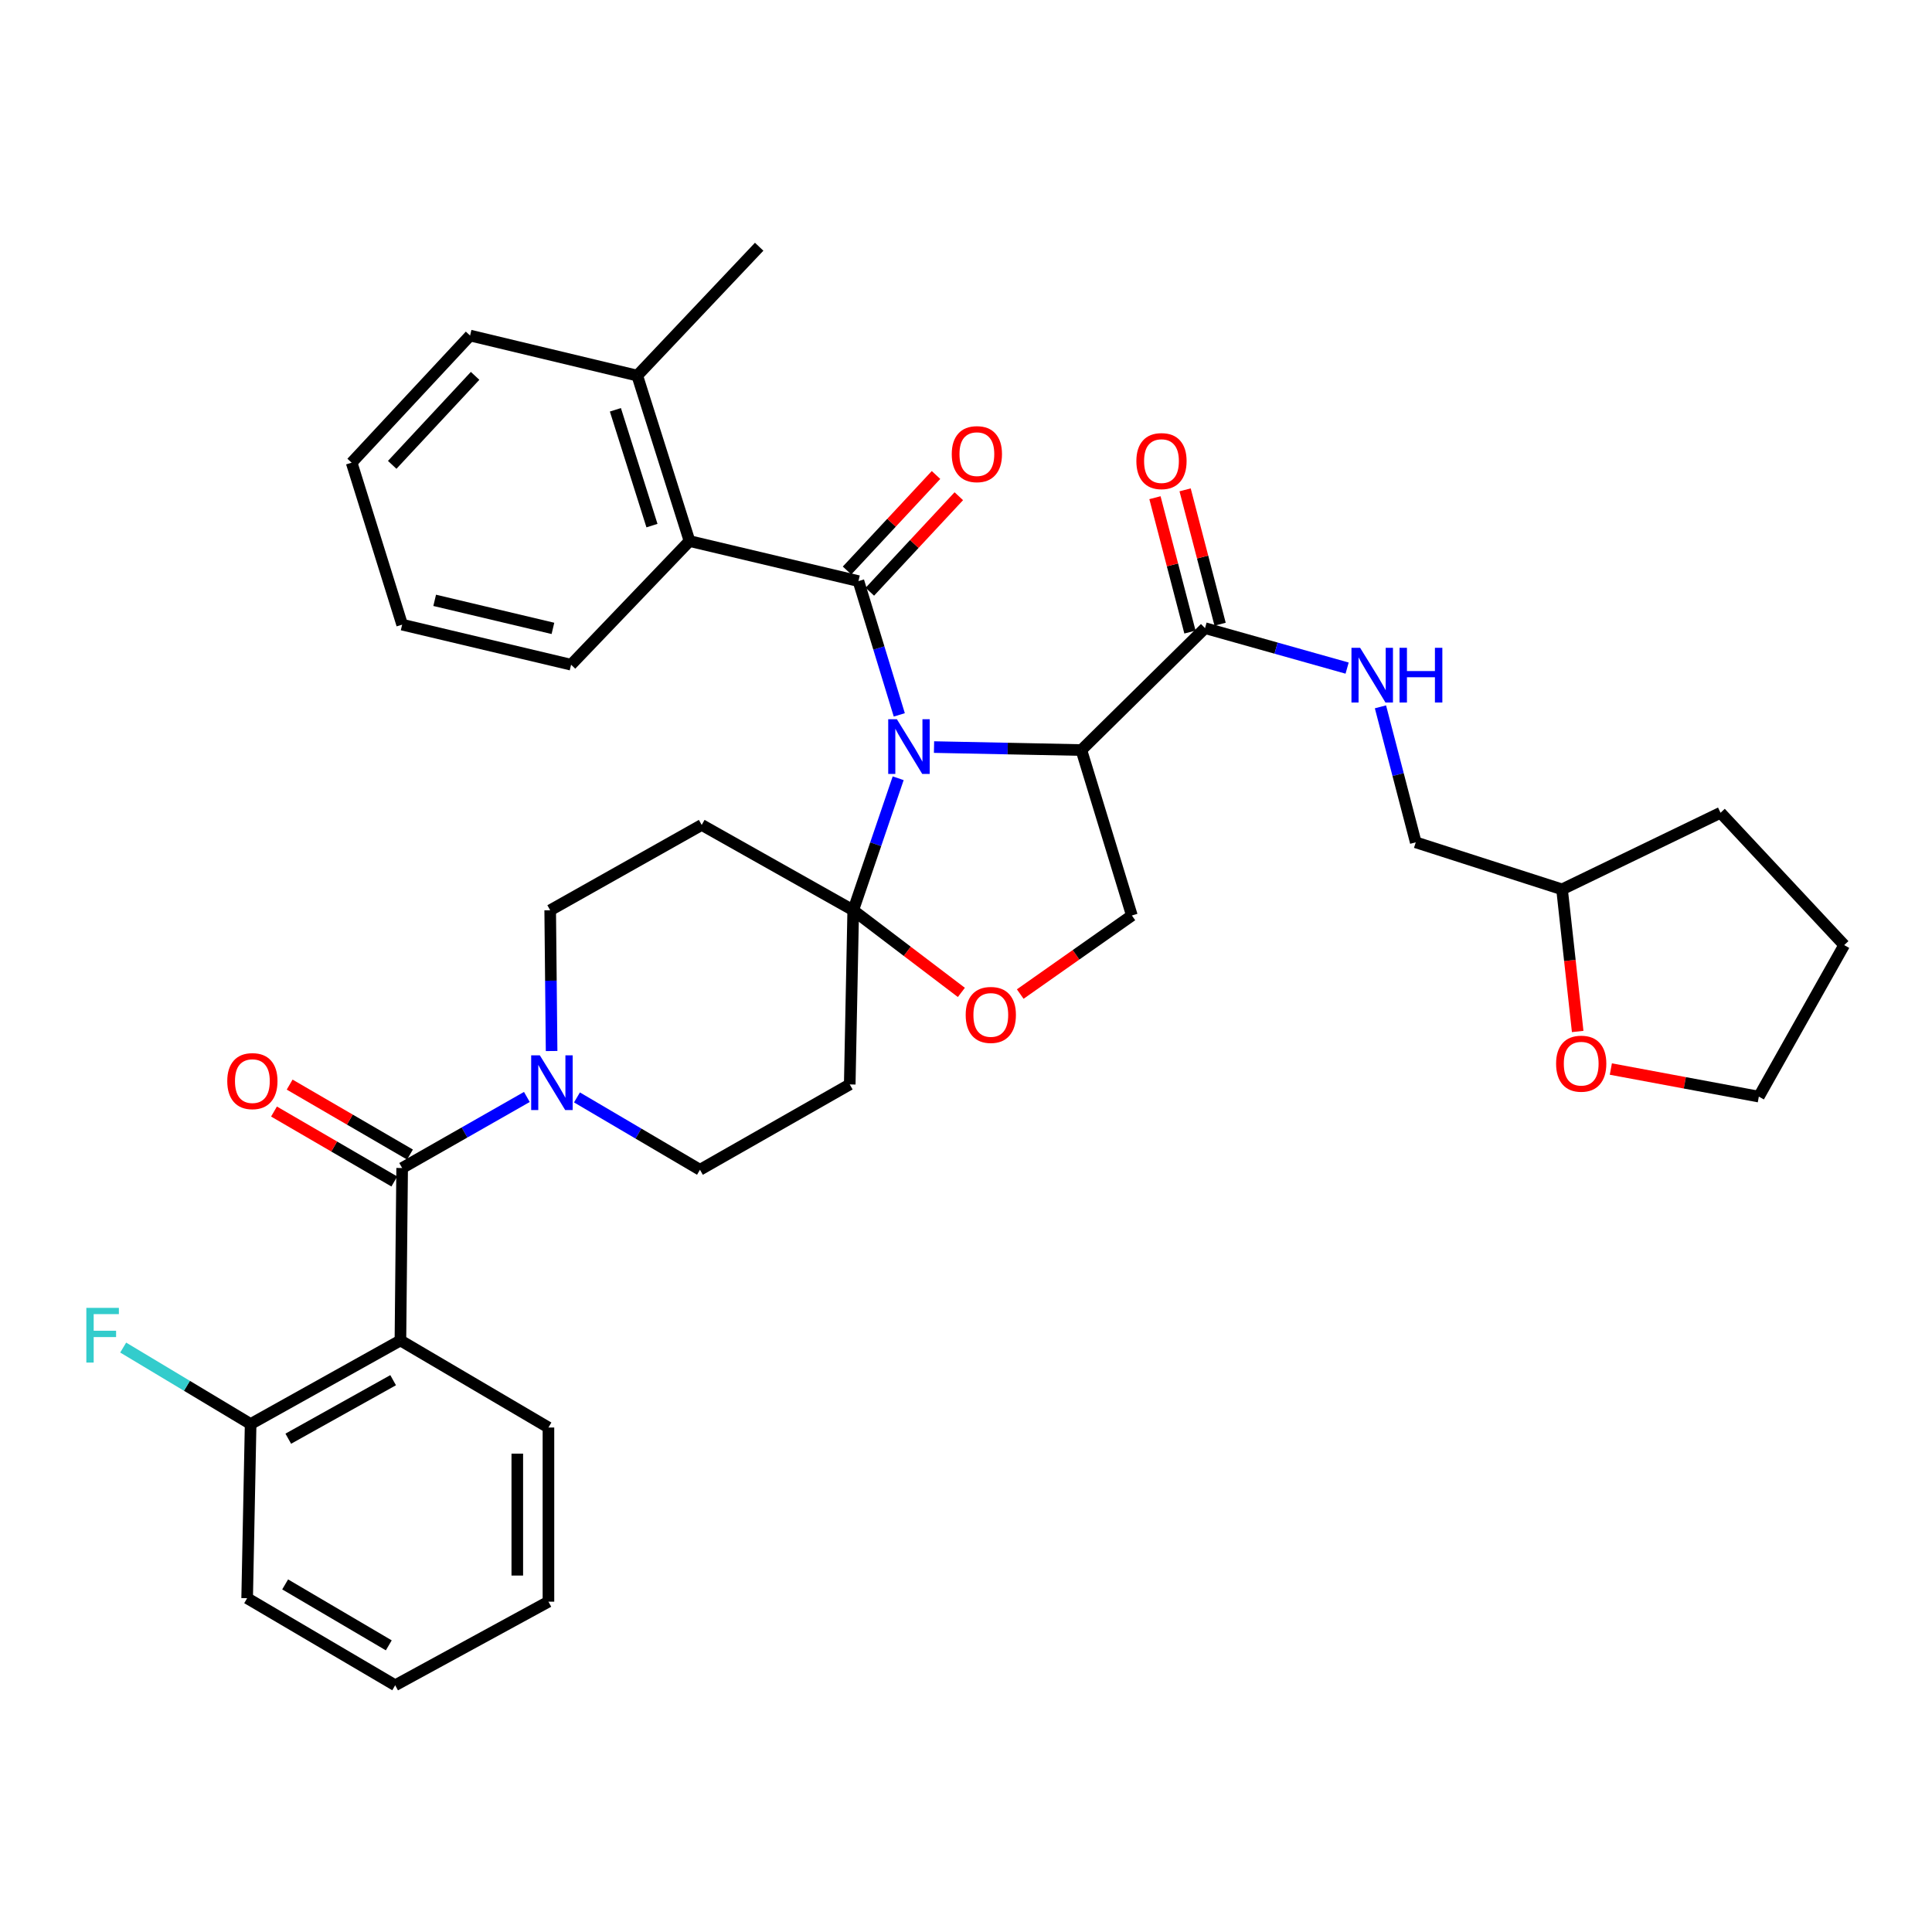 <?xml version='1.0' encoding='iso-8859-1'?>
<svg version='1.1' baseProfile='full'
              xmlns='http://www.w3.org/2000/svg'
                      xmlns:rdkit='http://www.rdkit.org/xml'
                      xmlns:xlink='http://www.w3.org/1999/xlink'
                  xml:space='preserve'
width='1000px' height='1000px' viewBox='0 0 1000 1000'>
<!-- END OF HEADER -->
<rect style='opacity:1.0;fill:#FFFFFF;stroke:none' width='1000' height='1000' x='0' y='0'> </rect>
<path class='bond-0' d='M 816.605,533.891 L 812.559,497.113' style='fill:none;fill-rule:evenodd;stroke:#FF0000;stroke-width:6px;stroke-linecap:butt;stroke-linejoin:miter;stroke-opacity:1' />
<path class='bond-0' d='M 812.559,497.113 L 808.513,460.334' style='fill:none;fill-rule:evenodd;stroke:#000000;stroke-width:6px;stroke-linecap:butt;stroke-linejoin:miter;stroke-opacity:1' />
<path class='bond-1' d='M 833.768,553.335 L 872.071,560.47' style='fill:none;fill-rule:evenodd;stroke:#FF0000;stroke-width:6px;stroke-linecap:butt;stroke-linejoin:miter;stroke-opacity:1' />
<path class='bond-1' d='M 872.071,560.47 L 910.374,567.606' style='fill:none;fill-rule:evenodd;stroke:#000000;stroke-width:6px;stroke-linecap:butt;stroke-linejoin:miter;stroke-opacity:1' />
<path class='bond-2' d='M 623.72,325.123 L 660.493,335.466' style='fill:none;fill-rule:evenodd;stroke:#000000;stroke-width:6px;stroke-linecap:butt;stroke-linejoin:miter;stroke-opacity:1' />
<path class='bond-2' d='M 660.493,335.466 L 697.266,345.809' style='fill:none;fill-rule:evenodd;stroke:#0000FF;stroke-width:6px;stroke-linecap:butt;stroke-linejoin:miter;stroke-opacity:1' />
<path class='bond-3' d='M 631.522,323.091 L 622.466,288.318' style='fill:none;fill-rule:evenodd;stroke:#000000;stroke-width:6px;stroke-linecap:butt;stroke-linejoin:miter;stroke-opacity:1' />
<path class='bond-3' d='M 622.466,288.318 L 613.41,253.545' style='fill:none;fill-rule:evenodd;stroke:#FF0000;stroke-width:6px;stroke-linecap:butt;stroke-linejoin:miter;stroke-opacity:1' />
<path class='bond-3' d='M 615.918,327.155 L 606.862,292.382' style='fill:none;fill-rule:evenodd;stroke:#000000;stroke-width:6px;stroke-linecap:butt;stroke-linejoin:miter;stroke-opacity:1' />
<path class='bond-3' d='M 606.862,292.382 L 597.806,257.608' style='fill:none;fill-rule:evenodd;stroke:#FF0000;stroke-width:6px;stroke-linecap:butt;stroke-linejoin:miter;stroke-opacity:1' />
<path class='bond-4' d='M 623.72,325.123 L 559.716,388.223' style='fill:none;fill-rule:evenodd;stroke:#000000;stroke-width:6px;stroke-linecap:butt;stroke-linejoin:miter;stroke-opacity:1' />
<path class='bond-5' d='M 714.524,365.857 L 723.658,400.926' style='fill:none;fill-rule:evenodd;stroke:#0000FF;stroke-width:6px;stroke-linecap:butt;stroke-linejoin:miter;stroke-opacity:1' />
<path class='bond-5' d='M 723.658,400.926 L 732.792,435.996' style='fill:none;fill-rule:evenodd;stroke:#000000;stroke-width:6px;stroke-linecap:butt;stroke-linejoin:miter;stroke-opacity:1' />
<path class='bond-6' d='M 808.513,460.334 L 732.792,435.996' style='fill:none;fill-rule:evenodd;stroke:#000000;stroke-width:6px;stroke-linecap:butt;stroke-linejoin:miter;stroke-opacity:1' />
<path class='bond-7' d='M 808.513,460.334 L 890.55,420.677' style='fill:none;fill-rule:evenodd;stroke:#000000;stroke-width:6px;stroke-linecap:butt;stroke-linejoin:miter;stroke-opacity:1' />
<path class='bond-8' d='M 285.51,544.003 L 285.144,507.579' style='fill:none;fill-rule:evenodd;stroke:#0000FF;stroke-width:6px;stroke-linecap:butt;stroke-linejoin:miter;stroke-opacity:1' />
<path class='bond-8' d='M 285.144,507.579 L 284.779,471.155' style='fill:none;fill-rule:evenodd;stroke:#000000;stroke-width:6px;stroke-linecap:butt;stroke-linejoin:miter;stroke-opacity:1' />
<path class='bond-9' d='M 272.704,567.785 L 240.428,586.175' style='fill:none;fill-rule:evenodd;stroke:#0000FF;stroke-width:6px;stroke-linecap:butt;stroke-linejoin:miter;stroke-opacity:1' />
<path class='bond-9' d='M 240.428,586.175 L 208.152,604.566' style='fill:none;fill-rule:evenodd;stroke:#000000;stroke-width:6px;stroke-linecap:butt;stroke-linejoin:miter;stroke-opacity:1' />
<path class='bond-10' d='M 298.637,568.02 L 330.469,586.745' style='fill:none;fill-rule:evenodd;stroke:#0000FF;stroke-width:6px;stroke-linecap:butt;stroke-linejoin:miter;stroke-opacity:1' />
<path class='bond-10' d='M 330.469,586.745 L 362.301,605.471' style='fill:none;fill-rule:evenodd;stroke:#000000;stroke-width:6px;stroke-linecap:butt;stroke-linejoin:miter;stroke-opacity:1' />
<path class='bond-11' d='M 207.257,693.814 L 129.726,737.081' style='fill:none;fill-rule:evenodd;stroke:#000000;stroke-width:6px;stroke-linecap:butt;stroke-linejoin:miter;stroke-opacity:1' />
<path class='bond-11' d='M 203.485,714.384 L 149.213,744.671' style='fill:none;fill-rule:evenodd;stroke:#000000;stroke-width:6px;stroke-linecap:butt;stroke-linejoin:miter;stroke-opacity:1' />
<path class='bond-12' d='M 207.257,693.814 L 283.874,738.881' style='fill:none;fill-rule:evenodd;stroke:#000000;stroke-width:6px;stroke-linecap:butt;stroke-linejoin:miter;stroke-opacity:1' />
<path class='bond-13' d='M 207.257,693.814 L 208.152,604.566' style='fill:none;fill-rule:evenodd;stroke:#000000;stroke-width:6px;stroke-linecap:butt;stroke-linejoin:miter;stroke-opacity:1' />
<path class='bond-14' d='M 212.204,597.596 L 181.064,579.493' style='fill:none;fill-rule:evenodd;stroke:#000000;stroke-width:6px;stroke-linecap:butt;stroke-linejoin:miter;stroke-opacity:1' />
<path class='bond-14' d='M 181.064,579.493 L 149.924,561.389' style='fill:none;fill-rule:evenodd;stroke:#FF0000;stroke-width:6px;stroke-linecap:butt;stroke-linejoin:miter;stroke-opacity:1' />
<path class='bond-14' d='M 204.101,611.536 L 172.96,593.433' style='fill:none;fill-rule:evenodd;stroke:#000000;stroke-width:6px;stroke-linecap:butt;stroke-linejoin:miter;stroke-opacity:1' />
<path class='bond-14' d='M 172.96,593.433 L 141.82,575.329' style='fill:none;fill-rule:evenodd;stroke:#FF0000;stroke-width:6px;stroke-linecap:butt;stroke-linejoin:miter;stroke-opacity:1' />
<path class='bond-15' d='M 129.726,737.081 L 96.744,717.291' style='fill:none;fill-rule:evenodd;stroke:#000000;stroke-width:6px;stroke-linecap:butt;stroke-linejoin:miter;stroke-opacity:1' />
<path class='bond-15' d='M 96.744,717.291 L 63.762,697.501' style='fill:none;fill-rule:evenodd;stroke:#33CCCC;stroke-width:6px;stroke-linecap:butt;stroke-linejoin:miter;stroke-opacity:1' />
<path class='bond-16' d='M 129.726,737.081 L 127.925,827.224' style='fill:none;fill-rule:evenodd;stroke:#000000;stroke-width:6px;stroke-linecap:butt;stroke-linejoin:miter;stroke-opacity:1' />
<path class='bond-17' d='M 464.893,402.82 L 453.258,436.988' style='fill:none;fill-rule:evenodd;stroke:#0000FF;stroke-width:6px;stroke-linecap:butt;stroke-linejoin:miter;stroke-opacity:1' />
<path class='bond-17' d='M 453.258,436.988 L 441.623,471.155' style='fill:none;fill-rule:evenodd;stroke:#000000;stroke-width:6px;stroke-linecap:butt;stroke-linejoin:miter;stroke-opacity:1' />
<path class='bond-18' d='M 465.47,370.024 L 454.899,335.404' style='fill:none;fill-rule:evenodd;stroke:#0000FF;stroke-width:6px;stroke-linecap:butt;stroke-linejoin:miter;stroke-opacity:1' />
<path class='bond-18' d='M 454.899,335.404 L 444.328,300.785' style='fill:none;fill-rule:evenodd;stroke:#000000;stroke-width:6px;stroke-linecap:butt;stroke-linejoin:miter;stroke-opacity:1' />
<path class='bond-19' d='M 483.448,386.684 L 521.582,387.453' style='fill:none;fill-rule:evenodd;stroke:#0000FF;stroke-width:6px;stroke-linecap:butt;stroke-linejoin:miter;stroke-opacity:1' />
<path class='bond-19' d='M 521.582,387.453 L 559.716,388.223' style='fill:none;fill-rule:evenodd;stroke:#000000;stroke-width:6px;stroke-linecap:butt;stroke-linejoin:miter;stroke-opacity:1' />
<path class='bond-20' d='M 356.89,280.047 L 329.846,194.409' style='fill:none;fill-rule:evenodd;stroke:#000000;stroke-width:6px;stroke-linecap:butt;stroke-linejoin:miter;stroke-opacity:1' />
<path class='bond-20' d='M 337.458,272.057 L 318.527,212.11' style='fill:none;fill-rule:evenodd;stroke:#000000;stroke-width:6px;stroke-linecap:butt;stroke-linejoin:miter;stroke-opacity:1' />
<path class='bond-21' d='M 356.89,280.047 L 295.591,344.051' style='fill:none;fill-rule:evenodd;stroke:#000000;stroke-width:6px;stroke-linecap:butt;stroke-linejoin:miter;stroke-opacity:1' />
<path class='bond-22' d='M 356.89,280.047 L 444.328,300.785' style='fill:none;fill-rule:evenodd;stroke:#000000;stroke-width:6px;stroke-linecap:butt;stroke-linejoin:miter;stroke-opacity:1' />
<path class='bond-23' d='M 450.228,306.28 L 473.253,281.562' style='fill:none;fill-rule:evenodd;stroke:#000000;stroke-width:6px;stroke-linecap:butt;stroke-linejoin:miter;stroke-opacity:1' />
<path class='bond-23' d='M 473.253,281.562 L 496.278,256.844' style='fill:none;fill-rule:evenodd;stroke:#FF0000;stroke-width:6px;stroke-linecap:butt;stroke-linejoin:miter;stroke-opacity:1' />
<path class='bond-23' d='M 438.429,295.289 L 461.455,270.571' style='fill:none;fill-rule:evenodd;stroke:#000000;stroke-width:6px;stroke-linecap:butt;stroke-linejoin:miter;stroke-opacity:1' />
<path class='bond-23' d='M 461.455,270.571 L 484.48,245.853' style='fill:none;fill-rule:evenodd;stroke:#FF0000;stroke-width:6px;stroke-linecap:butt;stroke-linejoin:miter;stroke-opacity:1' />
<path class='bond-24' d='M 329.846,194.409 L 392.946,127.708' style='fill:none;fill-rule:evenodd;stroke:#000000;stroke-width:6px;stroke-linecap:butt;stroke-linejoin:miter;stroke-opacity:1' />
<path class='bond-25' d='M 329.846,194.409 L 243.312,173.68' style='fill:none;fill-rule:evenodd;stroke:#000000;stroke-width:6px;stroke-linecap:butt;stroke-linejoin:miter;stroke-opacity:1' />
<path class='bond-26' d='M 295.591,344.051 L 208.152,323.314' style='fill:none;fill-rule:evenodd;stroke:#000000;stroke-width:6px;stroke-linecap:butt;stroke-linejoin:miter;stroke-opacity:1' />
<path class='bond-26' d='M 286.196,325.252 L 224.989,310.735' style='fill:none;fill-rule:evenodd;stroke:#000000;stroke-width:6px;stroke-linecap:butt;stroke-linejoin:miter;stroke-opacity:1' />
<path class='bond-27' d='M 441.623,471.155 L 469.613,492.414' style='fill:none;fill-rule:evenodd;stroke:#000000;stroke-width:6px;stroke-linecap:butt;stroke-linejoin:miter;stroke-opacity:1' />
<path class='bond-27' d='M 469.613,492.414 L 497.603,513.672' style='fill:none;fill-rule:evenodd;stroke:#FF0000;stroke-width:6px;stroke-linecap:butt;stroke-linejoin:miter;stroke-opacity:1' />
<path class='bond-28' d='M 441.623,471.155 L 439.823,561.299' style='fill:none;fill-rule:evenodd;stroke:#000000;stroke-width:6px;stroke-linecap:butt;stroke-linejoin:miter;stroke-opacity:1' />
<path class='bond-29' d='M 441.623,471.155 L 363.205,426.984' style='fill:none;fill-rule:evenodd;stroke:#000000;stroke-width:6px;stroke-linecap:butt;stroke-linejoin:miter;stroke-opacity:1' />
<path class='bond-30' d='M 528.071,514.524 L 556.963,494.193' style='fill:none;fill-rule:evenodd;stroke:#FF0000;stroke-width:6px;stroke-linecap:butt;stroke-linejoin:miter;stroke-opacity:1' />
<path class='bond-30' d='M 556.963,494.193 L 585.855,473.861' style='fill:none;fill-rule:evenodd;stroke:#000000;stroke-width:6px;stroke-linecap:butt;stroke-linejoin:miter;stroke-opacity:1' />
<path class='bond-31' d='M 585.855,473.861 L 559.716,388.223' style='fill:none;fill-rule:evenodd;stroke:#000000;stroke-width:6px;stroke-linecap:butt;stroke-linejoin:miter;stroke-opacity:1' />
<path class='bond-32' d='M 439.823,561.299 L 362.301,605.471' style='fill:none;fill-rule:evenodd;stroke:#000000;stroke-width:6px;stroke-linecap:butt;stroke-linejoin:miter;stroke-opacity:1' />
<path class='bond-33' d='M 363.205,426.984 L 284.779,471.155' style='fill:none;fill-rule:evenodd;stroke:#000000;stroke-width:6px;stroke-linecap:butt;stroke-linejoin:miter;stroke-opacity:1' />
<path class='bond-34' d='M 243.312,173.68 L 182.013,239.485' style='fill:none;fill-rule:evenodd;stroke:#000000;stroke-width:6px;stroke-linecap:butt;stroke-linejoin:miter;stroke-opacity:1' />
<path class='bond-34' d='M 245.916,194.542 L 203.006,240.605' style='fill:none;fill-rule:evenodd;stroke:#000000;stroke-width:6px;stroke-linecap:butt;stroke-linejoin:miter;stroke-opacity:1' />
<path class='bond-35' d='M 208.152,323.314 L 182.013,239.485' style='fill:none;fill-rule:evenodd;stroke:#000000;stroke-width:6px;stroke-linecap:butt;stroke-linejoin:miter;stroke-opacity:1' />
<path class='bond-36' d='M 283.874,738.881 L 283.874,829.025' style='fill:none;fill-rule:evenodd;stroke:#000000;stroke-width:6px;stroke-linecap:butt;stroke-linejoin:miter;stroke-opacity:1' />
<path class='bond-36' d='M 267.75,752.403 L 267.75,815.503' style='fill:none;fill-rule:evenodd;stroke:#000000;stroke-width:6px;stroke-linecap:butt;stroke-linejoin:miter;stroke-opacity:1' />
<path class='bond-37' d='M 127.925,827.224 L 204.551,872.292' style='fill:none;fill-rule:evenodd;stroke:#000000;stroke-width:6px;stroke-linecap:butt;stroke-linejoin:miter;stroke-opacity:1' />
<path class='bond-37' d='M 147.594,820.086 L 201.232,851.633' style='fill:none;fill-rule:evenodd;stroke:#000000;stroke-width:6px;stroke-linecap:butt;stroke-linejoin:miter;stroke-opacity:1' />
<path class='bond-38' d='M 283.874,829.025 L 204.551,872.292' style='fill:none;fill-rule:evenodd;stroke:#000000;stroke-width:6px;stroke-linecap:butt;stroke-linejoin:miter;stroke-opacity:1' />
<path class='bond-39' d='M 910.374,567.606 L 954.545,489.179' style='fill:none;fill-rule:evenodd;stroke:#000000;stroke-width:6px;stroke-linecap:butt;stroke-linejoin:miter;stroke-opacity:1' />
<path class='bond-40' d='M 890.55,420.677 L 954.545,489.179' style='fill:none;fill-rule:evenodd;stroke:#000000;stroke-width:6px;stroke-linecap:butt;stroke-linejoin:miter;stroke-opacity:1' />
<path  class='atom-0' d='M 805.43 550.558
Q 805.43 543.758, 808.79 539.958
Q 812.15 536.158, 818.43 536.158
Q 824.71 536.158, 828.07 539.958
Q 831.43 543.758, 831.43 550.558
Q 831.43 557.438, 828.03 561.358
Q 824.63 565.238, 818.43 565.238
Q 812.19 565.238, 808.79 561.358
Q 805.43 557.478, 805.43 550.558
M 818.43 562.038
Q 822.75 562.038, 825.07 559.158
Q 827.43 556.238, 827.43 550.558
Q 827.43 544.998, 825.07 542.198
Q 822.75 539.358, 818.43 539.358
Q 814.11 539.358, 811.75 542.158
Q 809.43 544.958, 809.43 550.558
Q 809.43 556.278, 811.75 559.158
Q 814.11 562.038, 818.43 562.038
' fill='#FF0000'/>
<path  class='atom-2' d='M 703.994 335.302
L 713.274 350.302
Q 714.194 351.782, 715.674 354.462
Q 717.154 357.142, 717.234 357.302
L 717.234 335.302
L 720.994 335.302
L 720.994 363.622
L 717.114 363.622
L 707.154 347.222
Q 705.994 345.302, 704.754 343.102
Q 703.554 340.902, 703.194 340.222
L 703.194 363.622
L 699.514 363.622
L 699.514 335.302
L 703.994 335.302
' fill='#0000FF'/>
<path  class='atom-2' d='M 724.394 335.302
L 728.234 335.302
L 728.234 347.342
L 742.714 347.342
L 742.714 335.302
L 746.554 335.302
L 746.554 363.622
L 742.714 363.622
L 742.714 350.542
L 728.234 350.542
L 728.234 363.622
L 724.394 363.622
L 724.394 335.302
' fill='#0000FF'/>
<path  class='atom-3' d='M 588.182 238.661
Q 588.182 231.861, 591.542 228.061
Q 594.902 224.261, 601.182 224.261
Q 607.462 224.261, 610.822 228.061
Q 614.182 231.861, 614.182 238.661
Q 614.182 245.541, 610.782 249.461
Q 607.382 253.341, 601.182 253.341
Q 594.942 253.341, 591.542 249.461
Q 588.182 245.581, 588.182 238.661
M 601.182 250.141
Q 605.502 250.141, 607.822 247.261
Q 610.182 244.341, 610.182 238.661
Q 610.182 233.101, 607.822 230.301
Q 605.502 227.461, 601.182 227.461
Q 596.862 227.461, 594.502 230.261
Q 592.182 233.061, 592.182 238.661
Q 592.182 244.381, 594.502 247.261
Q 596.862 250.141, 601.182 250.141
' fill='#FF0000'/>
<path  class='atom-5' d='M 279.414 546.234
L 288.694 561.234
Q 289.614 562.714, 291.094 565.394
Q 292.574 568.074, 292.654 568.234
L 292.654 546.234
L 296.414 546.234
L 296.414 574.554
L 292.534 574.554
L 282.574 558.154
Q 281.414 556.234, 280.174 554.034
Q 278.974 551.834, 278.614 551.154
L 278.614 574.554
L 274.934 574.554
L 274.934 546.234
L 279.414 546.234
' fill='#0000FF'/>
<path  class='atom-8' d='M 117.631 559.579
Q 117.631 552.779, 120.991 548.979
Q 124.351 545.179, 130.631 545.179
Q 136.911 545.179, 140.271 548.979
Q 143.631 552.779, 143.631 559.579
Q 143.631 566.459, 140.231 570.379
Q 136.831 574.259, 130.631 574.259
Q 124.391 574.259, 120.991 570.379
Q 117.631 566.499, 117.631 559.579
M 130.631 571.059
Q 134.951 571.059, 137.271 568.179
Q 139.631 565.259, 139.631 559.579
Q 139.631 554.019, 137.271 551.219
Q 134.951 548.379, 130.631 548.379
Q 126.311 548.379, 123.951 551.179
Q 121.631 553.979, 121.631 559.579
Q 121.631 565.299, 123.951 568.179
Q 126.311 571.059, 130.631 571.059
' fill='#FF0000'/>
<path  class='atom-10' d='M 44.689 676.949
L 61.529 676.949
L 61.529 680.189
L 48.489 680.189
L 48.489 688.789
L 60.089 688.789
L 60.089 692.069
L 48.489 692.069
L 48.489 705.269
L 44.689 705.269
L 44.689 676.949
' fill='#33CCCC'/>
<path  class='atom-11' d='M 464.217 372.262
L 473.497 387.262
Q 474.417 388.742, 475.897 391.422
Q 477.377 394.102, 477.457 394.262
L 477.457 372.262
L 481.217 372.262
L 481.217 400.582
L 477.337 400.582
L 467.377 384.182
Q 466.217 382.262, 464.977 380.062
Q 463.777 377.862, 463.417 377.182
L 463.417 400.582
L 459.737 400.582
L 459.737 372.262
L 464.217 372.262
' fill='#0000FF'/>
<path  class='atom-14' d='M 492.628 235.06
Q 492.628 228.26, 495.988 224.46
Q 499.348 220.66, 505.628 220.66
Q 511.908 220.66, 515.268 224.46
Q 518.628 228.26, 518.628 235.06
Q 518.628 241.94, 515.228 245.86
Q 511.828 249.74, 505.628 249.74
Q 499.388 249.74, 495.988 245.86
Q 492.628 241.98, 492.628 235.06
M 505.628 246.54
Q 509.948 246.54, 512.268 243.66
Q 514.628 240.74, 514.628 235.06
Q 514.628 229.5, 512.268 226.7
Q 509.948 223.86, 505.628 223.86
Q 501.308 223.86, 498.948 226.66
Q 496.628 229.46, 496.628 235.06
Q 496.628 240.78, 498.948 243.66
Q 501.308 246.54, 505.628 246.54
' fill='#FF0000'/>
<path  class='atom-18' d='M 499.839 525.323
Q 499.839 518.523, 503.199 514.723
Q 506.559 510.923, 512.839 510.923
Q 519.119 510.923, 522.479 514.723
Q 525.839 518.523, 525.839 525.323
Q 525.839 532.203, 522.439 536.123
Q 519.039 540.003, 512.839 540.003
Q 506.599 540.003, 503.199 536.123
Q 499.839 532.243, 499.839 525.323
M 512.839 536.803
Q 517.159 536.803, 519.479 533.923
Q 521.839 531.003, 521.839 525.323
Q 521.839 519.763, 519.479 516.963
Q 517.159 514.123, 512.839 514.123
Q 508.519 514.123, 506.159 516.923
Q 503.839 519.723, 503.839 525.323
Q 503.839 531.043, 506.159 533.923
Q 508.519 536.803, 512.839 536.803
' fill='#FF0000'/>
</svg>
